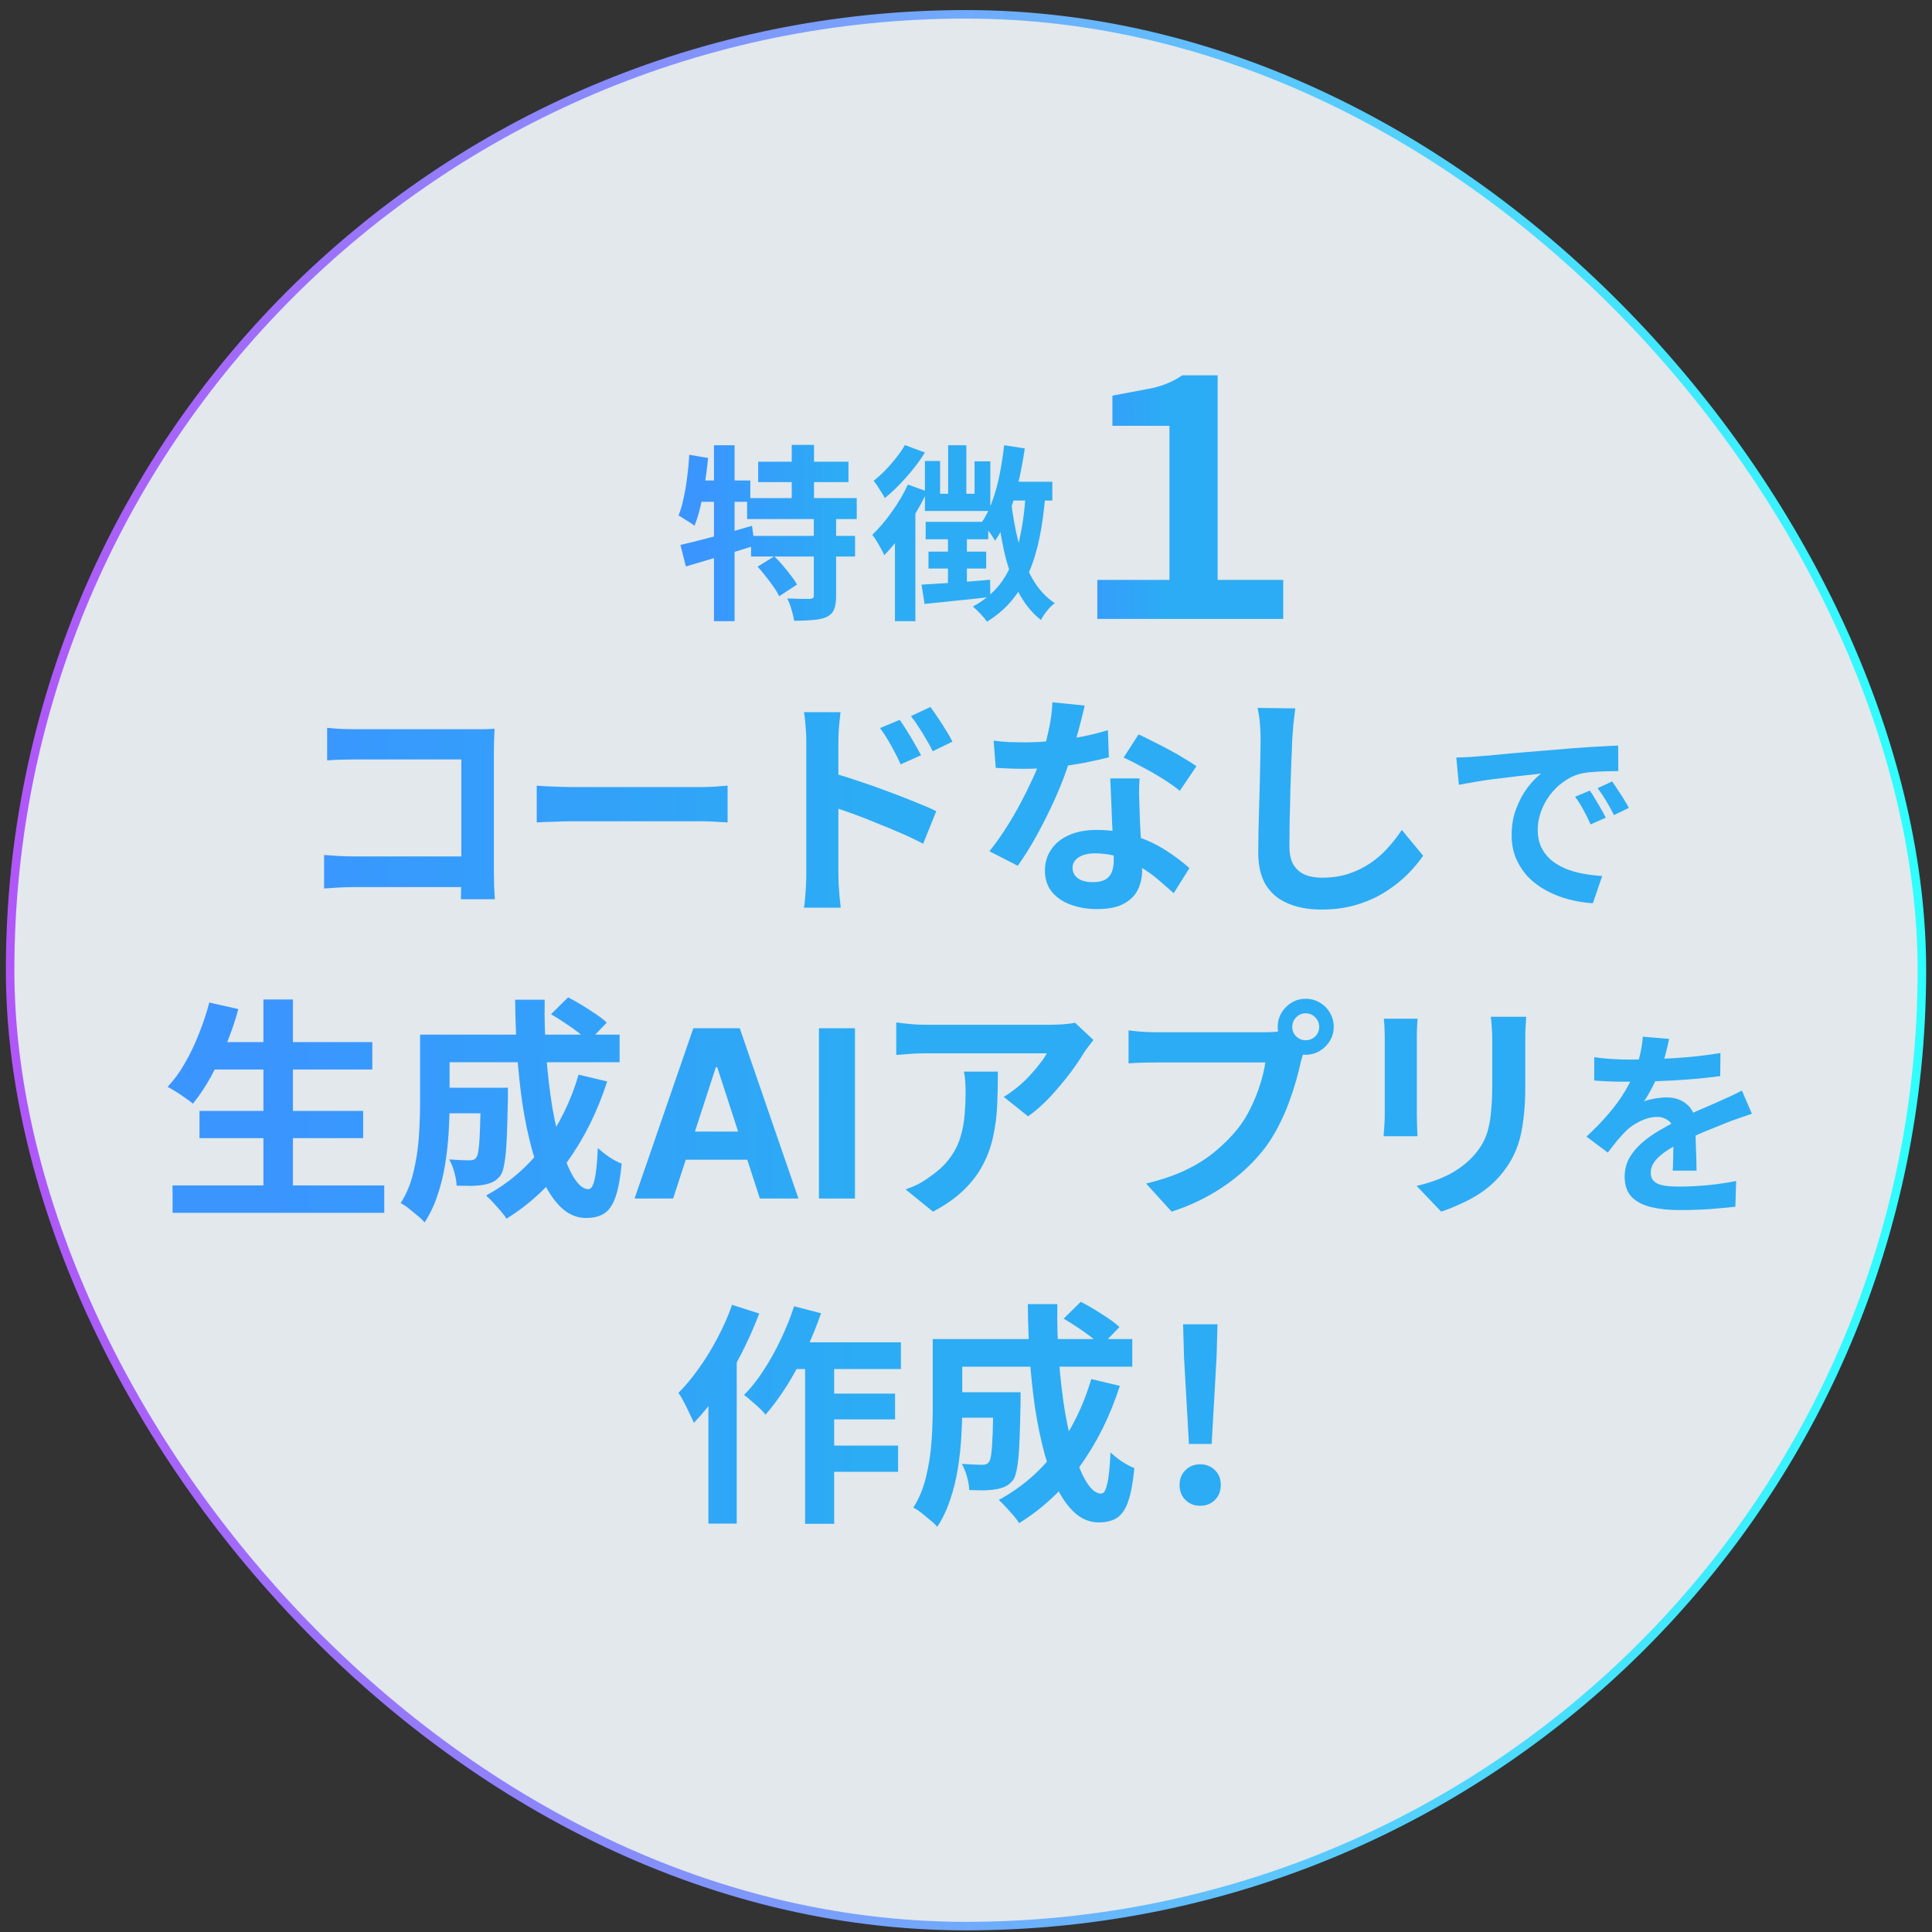 <svg width="165" height="165" viewBox="0 0 165 165" fill="none" xmlns="http://www.w3.org/2000/svg">
<rect x="0" y="0" width="165" height="165" fill="#333333" stroke="none"/>
<rect x="0.864" y="1.223" width="163.272" height="163.272" rx="81.636" fill="#F5FCFF" fill-opacity="0.9"/>
<rect x="0.864" y="1.223" width="163.272" height="163.272" rx="81.636" stroke="url(#paint0_linear_867_19815)" stroke-width="0.728"/>
<path d="M64.752 39.433H72.464V41.177H64.752V39.433ZM63.808 42.537H73.168V44.329H63.808V42.537ZM64.144 45.769H73.024V47.529H64.144V45.769ZM67.616 37.993H69.52V43.529H67.616V37.993ZM69.504 44.121H71.408V50.905C71.408 51.385 71.349 51.764 71.232 52.041C71.125 52.319 70.912 52.537 70.592 52.697C70.261 52.836 69.867 52.921 69.408 52.953C68.949 52.996 68.421 53.017 67.824 53.017C67.781 52.74 67.707 52.42 67.6 52.057C67.493 51.695 67.371 51.38 67.232 51.113C67.627 51.124 68.016 51.135 68.4 51.145C68.784 51.145 69.04 51.145 69.168 51.145C69.296 51.135 69.381 51.113 69.424 51.081C69.477 51.049 69.504 50.98 69.504 50.873V44.121ZM64.704 48.393L66.128 47.513C66.373 47.748 66.619 48.009 66.864 48.297C67.109 48.585 67.339 48.873 67.552 49.161C67.776 49.439 67.947 49.695 68.064 49.929L66.544 50.921C66.437 50.687 66.283 50.425 66.08 50.137C65.877 49.839 65.653 49.54 65.408 49.241C65.173 48.932 64.939 48.649 64.704 48.393ZM58.112 46.537C58.635 46.42 59.227 46.276 59.888 46.105C60.56 45.935 61.264 45.748 62 45.545C62.747 45.332 63.488 45.119 64.224 44.905L64.464 46.601C63.461 46.911 62.437 47.225 61.392 47.545C60.357 47.855 59.419 48.132 58.576 48.377L58.112 46.537ZM60.976 38.025H62.736V53.049H60.976V38.025ZM58.864 38.841L60.48 39.113C60.405 39.817 60.315 40.527 60.208 41.241C60.101 41.945 59.973 42.612 59.824 43.241C59.675 43.871 59.504 44.425 59.312 44.905C59.216 44.82 59.083 44.724 58.912 44.617C58.741 44.511 58.571 44.404 58.4 44.297C58.229 44.18 58.08 44.089 57.952 44.025C58.123 43.599 58.267 43.103 58.384 42.537C58.512 41.972 58.613 41.375 58.688 40.745C58.773 40.105 58.832 39.471 58.864 38.841ZM59.312 41.033H64.08V42.857H58.944L59.312 41.033ZM86.032 41.145H89.872V42.745H85.584L86.032 41.145ZM85.76 38.025L87.52 38.297C87.371 39.311 87.184 40.303 86.96 41.273C86.736 42.233 86.459 43.135 86.128 43.977C85.808 44.82 85.424 45.556 84.976 46.185C84.912 46.057 84.811 45.892 84.672 45.689C84.533 45.487 84.389 45.289 84.24 45.097C84.091 44.895 83.957 44.735 83.84 44.617C84.203 44.095 84.507 43.481 84.752 42.777C85.008 42.073 85.216 41.316 85.376 40.505C85.536 39.695 85.664 38.868 85.76 38.025ZM80.976 38.025H82.528V42.985H80.976V38.025ZM78.992 39.369H80.288V42.169H83.232V39.401H84.576V43.641H78.992V39.369ZM79.056 44.569H84.4V46.057H79.056V44.569ZM79.296 47.113H84.224V48.553H79.296V47.113ZM78.704 49.929C79.44 49.887 80.331 49.833 81.376 49.769C82.421 49.695 83.483 49.609 84.56 49.513L84.576 50.985C83.584 51.103 82.592 51.209 81.6 51.305C80.619 51.401 79.739 51.492 78.96 51.577L78.704 49.929ZM80.96 45.337H82.576V50.265L80.96 50.505V45.337ZM86.336 42.713C86.485 43.993 86.704 45.209 86.992 46.361C87.28 47.503 87.669 48.516 88.16 49.401C88.661 50.287 89.301 50.991 90.08 51.513C89.952 51.609 89.808 51.737 89.648 51.897C89.499 52.068 89.355 52.244 89.216 52.425C89.088 52.617 88.981 52.793 88.896 52.953C88.085 52.303 87.429 51.476 86.928 50.473C86.427 49.46 86.032 48.313 85.744 47.033C85.467 45.743 85.243 44.356 85.072 42.873L86.336 42.713ZM87.6 42.121L89.28 42.233C89.173 43.567 89.008 44.788 88.784 45.897C88.56 46.996 88.256 47.993 87.872 48.889C87.488 49.775 87.003 50.569 86.416 51.273C85.84 51.967 85.131 52.575 84.288 53.097C84.224 52.98 84.117 52.841 83.968 52.681C83.829 52.521 83.68 52.361 83.52 52.201C83.36 52.041 83.216 51.908 83.088 51.801C84.155 51.225 84.997 50.489 85.616 49.593C86.235 48.687 86.693 47.615 86.992 46.377C87.301 45.129 87.504 43.711 87.6 42.121ZM77.28 38.009L78.992 38.649C78.565 39.343 78.037 40.041 77.408 40.745C76.789 41.449 76.176 42.047 75.568 42.537C75.504 42.409 75.413 42.255 75.296 42.073C75.179 41.881 75.061 41.695 74.944 41.513C74.827 41.332 74.715 41.183 74.608 41.065C74.949 40.799 75.285 40.495 75.616 40.153C75.957 39.801 76.272 39.439 76.56 39.065C76.859 38.692 77.099 38.34 77.28 38.009ZM77.536 41.385L79.184 41.977C78.885 42.617 78.533 43.273 78.128 43.945C77.723 44.607 77.296 45.241 76.848 45.849C76.4 46.447 75.957 46.969 75.52 47.417C75.467 47.279 75.376 47.097 75.248 46.873C75.131 46.649 75.003 46.425 74.864 46.201C74.725 45.977 74.603 45.801 74.496 45.673C75.061 45.14 75.616 44.489 76.16 43.721C76.715 42.953 77.173 42.175 77.536 41.385ZM76.432 44.873L78.176 43.145V43.161V53.049H76.432V44.873Z" fill="url(#paint1_linear_867_19815)"/>
<path d="M93.716 52.859V49.527H99.876V36.367H95.004V33.791C96.311 33.549 97.44 33.334 98.392 33.147C99.344 32.942 100.203 32.578 100.968 32.055H103.992V49.527H109.592V52.859H93.716Z" fill="url(#paint2_linear_867_19815)"/>
<path d="M27.94 62.159C28.313 62.199 28.733 62.233 29.2 62.259C29.667 62.273 30.067 62.279 30.4 62.279H40.48C40.773 62.279 41.093 62.279 41.44 62.279C41.8 62.266 42.067 62.253 42.24 62.239C42.227 62.466 42.213 62.759 42.2 63.119C42.187 63.466 42.18 63.786 42.18 64.079V74.439C42.18 74.786 42.187 75.193 42.2 75.659C42.227 76.126 42.247 76.506 42.26 76.799H39.36C39.373 76.506 39.38 76.186 39.38 75.839C39.393 75.479 39.4 75.119 39.4 74.759V64.859H30.42C29.993 64.859 29.54 64.866 29.06 64.879C28.593 64.893 28.22 64.913 27.94 64.939V62.159ZM27.68 73.019C28.027 73.046 28.413 73.073 28.84 73.099C29.28 73.126 29.727 73.139 30.18 73.139H40.98V75.759H30.26C29.873 75.759 29.427 75.773 28.92 75.799C28.427 75.826 28.013 75.853 27.68 75.879V73.019ZM45.84 67.099C46.08 67.113 46.387 67.133 46.76 67.159C47.133 67.173 47.52 67.186 47.92 67.199C48.333 67.213 48.713 67.219 49.06 67.219C49.393 67.219 49.807 67.219 50.3 67.219C50.793 67.219 51.327 67.219 51.9 67.219C52.487 67.219 53.087 67.219 53.7 67.219C54.327 67.219 54.947 67.219 55.56 67.219C56.173 67.219 56.753 67.219 57.3 67.219C57.847 67.219 58.333 67.219 58.76 67.219C59.2 67.219 59.547 67.219 59.8 67.219C60.267 67.219 60.707 67.206 61.12 67.179C61.533 67.139 61.873 67.113 62.14 67.099V70.239C61.913 70.226 61.573 70.206 61.12 70.179C60.667 70.153 60.227 70.139 59.8 70.139C59.547 70.139 59.2 70.139 58.76 70.139C58.32 70.139 57.827 70.139 57.28 70.139C56.733 70.139 56.153 70.139 55.54 70.139C54.94 70.139 54.327 70.139 53.7 70.139C53.073 70.139 52.467 70.139 51.88 70.139C51.307 70.139 50.773 70.139 50.28 70.139C49.8 70.139 49.393 70.139 49.06 70.139C48.487 70.139 47.9 70.153 47.3 70.179C46.7 70.193 46.213 70.213 45.84 70.239V67.099ZM76.84 61.479C77.027 61.746 77.233 62.059 77.46 62.419C77.687 62.779 77.9 63.139 78.1 63.499C78.313 63.859 78.5 64.193 78.66 64.499L76.92 65.279C76.733 64.853 76.547 64.473 76.36 64.139C76.187 63.806 76.007 63.486 75.82 63.179C75.633 62.859 75.413 62.526 75.16 62.179L76.84 61.479ZM79.46 60.379C79.66 60.646 79.873 60.953 80.1 61.299C80.34 61.646 80.567 61.999 80.78 62.359C81.007 62.706 81.193 63.033 81.34 63.339L79.66 64.159C79.447 63.733 79.24 63.359 79.04 63.039C78.853 62.706 78.66 62.393 78.46 62.099C78.273 61.793 78.053 61.479 77.8 61.159L79.46 60.379ZM68.86 74.739C68.86 74.473 68.86 74.053 68.86 73.479C68.86 72.893 68.86 72.219 68.86 71.459C68.86 70.686 68.86 69.886 68.86 69.059C68.86 68.219 68.86 67.413 68.86 66.639C68.86 65.853 68.86 65.159 68.86 64.559C68.86 63.959 68.86 63.519 68.86 63.239C68.86 62.879 68.84 62.473 68.8 62.019C68.773 61.566 68.727 61.166 68.66 60.819H71.78C71.74 61.166 71.7 61.553 71.66 61.979C71.62 62.406 71.6 62.826 71.6 63.239C71.6 63.599 71.6 64.099 71.6 64.739C71.6 65.379 71.6 66.093 71.6 66.879C71.6 67.653 71.6 68.446 71.6 69.259C71.6 70.073 71.6 70.853 71.6 71.599C71.6 72.333 71.6 72.979 71.6 73.539C71.6 74.086 71.6 74.486 71.6 74.739C71.6 74.913 71.607 75.173 71.62 75.519C71.647 75.853 71.673 76.199 71.7 76.559C71.74 76.919 71.773 77.239 71.8 77.519H68.66C68.727 77.133 68.773 76.673 68.8 76.139C68.84 75.593 68.86 75.126 68.86 74.739ZM71.02 65.999C71.687 66.173 72.427 66.399 73.24 66.679C74.067 66.946 74.9 67.239 75.74 67.559C76.58 67.866 77.373 68.173 78.12 68.479C78.867 68.773 79.48 69.039 79.96 69.279L78.84 72.059C78.267 71.753 77.64 71.453 76.96 71.159C76.28 70.866 75.587 70.579 74.88 70.299C74.187 70.006 73.507 69.739 72.84 69.499C72.173 69.259 71.567 69.053 71.02 68.879V65.999ZM84.86 63.259C85.287 63.313 85.74 63.353 86.22 63.379C86.713 63.393 87.147 63.399 87.52 63.399C88.347 63.399 89.18 63.353 90.02 63.259C90.873 63.166 91.693 63.046 92.48 62.899C93.267 62.739 93.98 62.559 94.62 62.359L94.7 64.679C94.127 64.826 93.44 64.979 92.64 65.139C91.853 65.286 91.02 65.413 90.14 65.519C89.26 65.613 88.393 65.659 87.54 65.659C87.14 65.659 86.733 65.653 86.32 65.639C85.907 65.626 85.48 65.606 85.04 65.579L84.86 63.259ZM92.64 60.259C92.56 60.593 92.453 61.026 92.32 61.559C92.187 62.093 92.033 62.653 91.86 63.239C91.7 63.826 91.527 64.406 91.34 64.979C91.047 65.939 90.66 66.959 90.18 68.039C89.7 69.119 89.18 70.173 88.62 71.199C88.06 72.226 87.493 73.139 86.92 73.939L84.5 72.699C84.953 72.139 85.4 71.519 85.84 70.839C86.28 70.159 86.693 69.459 87.08 68.739C87.467 68.019 87.813 67.326 88.12 66.659C88.44 65.979 88.693 65.366 88.88 64.819C89.133 64.113 89.353 63.326 89.54 62.459C89.74 61.579 89.853 60.753 89.88 59.979L92.64 60.259ZM97.32 66.479C97.293 66.906 97.28 67.333 97.28 67.759C97.293 68.173 97.307 68.599 97.32 69.039C97.333 69.346 97.347 69.739 97.36 70.219C97.387 70.686 97.413 71.186 97.44 71.719C97.467 72.239 97.487 72.739 97.5 73.219C97.527 73.686 97.54 74.059 97.54 74.339C97.54 74.953 97.413 75.513 97.16 76.019C96.907 76.513 96.5 76.906 95.94 77.199C95.393 77.493 94.64 77.639 93.68 77.639C92.853 77.639 92.107 77.513 91.44 77.259C90.773 77.019 90.24 76.659 89.84 76.179C89.44 75.686 89.24 75.073 89.24 74.339C89.24 73.686 89.413 73.099 89.76 72.579C90.107 72.046 90.607 71.633 91.26 71.339C91.927 71.033 92.727 70.879 93.66 70.879C94.833 70.879 95.913 71.046 96.9 71.379C97.887 71.699 98.773 72.113 99.56 72.619C100.347 73.126 101.02 73.633 101.58 74.139L100.24 76.279C99.88 75.959 99.467 75.599 99 75.199C98.547 74.799 98.033 74.426 97.46 74.079C96.9 73.733 96.287 73.446 95.62 73.219C94.967 72.993 94.26 72.879 93.5 72.879C92.927 72.879 92.467 72.993 92.12 73.219C91.773 73.446 91.6 73.739 91.6 74.099C91.6 74.473 91.747 74.773 92.04 74.999C92.347 75.226 92.773 75.339 93.32 75.339C93.773 75.339 94.133 75.266 94.4 75.119C94.667 74.959 94.853 74.739 94.96 74.459C95.067 74.166 95.12 73.839 95.12 73.479C95.12 73.173 95.107 72.739 95.08 72.179C95.053 71.619 95.02 70.999 94.98 70.319C94.953 69.639 94.927 68.959 94.9 68.279C94.873 67.599 94.847 66.999 94.82 66.479H97.32ZM100.76 67.539C100.373 67.219 99.893 66.879 99.32 66.519C98.747 66.159 98.153 65.819 97.54 65.499C96.94 65.166 96.413 64.899 95.96 64.699L97.24 62.719C97.6 62.879 98.007 63.079 98.46 63.319C98.927 63.546 99.393 63.786 99.86 64.039C100.34 64.293 100.78 64.546 101.18 64.799C101.593 65.039 101.927 65.253 102.18 65.439L100.76 67.539ZM110.62 60.499C110.567 60.913 110.513 61.359 110.46 61.839C110.42 62.319 110.387 62.759 110.36 63.159C110.347 63.706 110.32 64.373 110.28 65.159C110.253 65.933 110.227 66.746 110.2 67.599C110.187 68.453 110.167 69.293 110.14 70.119C110.127 70.946 110.12 71.666 110.12 72.279C110.12 72.946 110.24 73.479 110.48 73.879C110.733 74.266 111.067 74.546 111.48 74.719C111.893 74.879 112.36 74.959 112.88 74.959C113.707 74.959 114.46 74.853 115.14 74.639C115.82 74.413 116.44 74.113 117 73.739C117.56 73.366 118.06 72.933 118.5 72.439C118.953 71.946 119.36 71.426 119.72 70.879L121.54 73.079C121.22 73.559 120.8 74.066 120.28 74.599C119.76 75.133 119.14 75.633 118.42 76.099C117.713 76.566 116.893 76.946 115.96 77.239C115.027 77.533 113.993 77.679 112.86 77.679C111.767 77.679 110.813 77.506 110 77.159C109.2 76.826 108.573 76.306 108.12 75.599C107.68 74.879 107.46 73.953 107.46 72.819C107.46 72.273 107.467 71.653 107.48 70.959C107.493 70.253 107.513 69.519 107.54 68.759C107.567 67.999 107.587 67.259 107.6 66.539C107.613 65.806 107.627 65.146 107.64 64.559C107.653 63.973 107.66 63.506 107.66 63.159C107.66 62.679 107.64 62.213 107.6 61.759C107.56 61.293 107.493 60.859 107.4 60.459L110.62 60.499ZM124.373 64.697C124.713 64.686 125.036 64.675 125.342 64.663C125.648 64.641 125.88 64.624 126.039 64.612C126.39 64.59 126.821 64.556 127.331 64.51C127.852 64.454 128.43 64.397 129.065 64.34C129.711 64.284 130.397 64.227 131.122 64.17C131.847 64.114 132.601 64.051 133.383 63.983C133.972 63.927 134.556 63.881 135.134 63.847C135.723 63.802 136.279 63.768 136.8 63.745C137.333 63.711 137.797 63.689 138.194 63.677L138.211 65.853C137.905 65.853 137.554 65.859 137.157 65.87C136.76 65.882 136.364 65.904 135.967 65.938C135.582 65.961 135.236 66.012 134.93 66.091C134.42 66.227 133.944 66.46 133.502 66.788C133.06 67.106 132.675 67.485 132.346 67.927C132.029 68.358 131.779 68.828 131.598 69.338C131.417 69.837 131.326 70.341 131.326 70.851C131.326 71.407 131.422 71.9 131.615 72.33C131.819 72.75 132.091 73.112 132.431 73.418C132.782 73.713 133.19 73.962 133.655 74.166C134.12 74.359 134.618 74.506 135.151 74.608C135.695 74.71 136.256 74.778 136.834 74.812L136.035 77.141C135.321 77.096 134.624 76.983 133.944 76.801C133.275 76.62 132.646 76.371 132.057 76.053C131.468 75.736 130.952 75.351 130.51 74.897C130.079 74.433 129.734 73.906 129.473 73.316C129.224 72.716 129.099 72.047 129.099 71.31C129.099 70.494 129.229 69.746 129.49 69.066C129.751 68.375 130.074 67.774 130.459 67.264C130.856 66.743 131.247 66.341 131.632 66.057C131.315 66.103 130.929 66.148 130.476 66.193C130.034 66.239 129.552 66.295 129.031 66.363C128.521 66.42 128 66.482 127.467 66.55C126.934 66.618 126.419 66.698 125.92 66.788C125.433 66.868 124.991 66.947 124.594 67.026L124.373 64.697ZM135.78 67.519C135.927 67.723 136.08 67.967 136.239 68.25C136.409 68.522 136.573 68.8 136.732 69.083C136.891 69.355 137.027 69.605 137.14 69.831L135.848 70.409C135.633 69.933 135.423 69.514 135.219 69.151C135.026 68.789 134.794 68.42 134.522 68.046L135.78 67.519ZM137.684 66.737C137.831 66.941 137.99 67.179 138.16 67.451C138.341 67.712 138.517 67.984 138.687 68.267C138.857 68.539 138.999 68.783 139.112 68.998L137.837 69.61C137.61 69.157 137.389 68.755 137.174 68.403C136.97 68.052 136.726 67.689 136.443 67.315L137.684 66.737ZM17.877 88.999H31.797V91.339H17.877V88.999ZM17.037 94.879H31.017V97.199H17.037V94.879ZM14.737 101.239H32.817V103.579H14.737V101.239ZM22.497 85.359H25.017V102.379H22.497V85.359ZM17.877 85.619L20.357 86.179C20.077 87.206 19.73 88.219 19.317 89.219C18.904 90.219 18.457 91.153 17.977 92.019C17.497 92.873 16.997 93.619 16.477 94.259C16.317 94.113 16.104 93.953 15.837 93.779C15.584 93.593 15.317 93.413 15.037 93.239C14.757 93.066 14.517 92.926 14.317 92.819C14.85 92.259 15.337 91.593 15.777 90.819C16.23 90.046 16.63 89.213 16.977 88.319C17.337 87.426 17.637 86.526 17.877 85.619ZM37.357 92.899H41.977V95.079H37.357V92.899ZM41.057 92.899H43.377C43.377 92.899 43.377 92.953 43.377 93.059C43.377 93.166 43.377 93.293 43.377 93.439C43.377 93.573 43.377 93.686 43.377 93.779C43.35 95.193 43.317 96.353 43.277 97.259C43.237 98.153 43.17 98.853 43.077 99.359C42.997 99.853 42.883 100.199 42.737 100.399C42.537 100.653 42.324 100.833 42.097 100.939C41.883 101.046 41.63 101.126 41.337 101.179C41.07 101.233 40.73 101.266 40.317 101.279C39.917 101.279 39.477 101.273 38.997 101.259C38.983 100.913 38.917 100.526 38.797 100.099C38.677 99.673 38.53 99.313 38.357 99.019C38.717 99.046 39.05 99.066 39.357 99.079C39.677 99.093 39.917 99.099 40.077 99.099C40.21 99.099 40.324 99.086 40.417 99.059C40.523 99.019 40.61 98.953 40.677 98.859C40.77 98.739 40.837 98.493 40.877 98.119C40.93 97.733 40.97 97.153 40.997 96.379C41.023 95.593 41.044 94.553 41.057 93.259V92.899ZM47.057 86.619L48.517 85.179C48.89 85.366 49.283 85.586 49.697 85.839C50.11 86.093 50.504 86.346 50.877 86.599C51.264 86.853 51.577 87.099 51.817 87.339L50.277 88.939C50.05 88.713 49.757 88.459 49.397 88.179C49.037 87.899 48.65 87.626 48.237 87.359C47.824 87.079 47.43 86.833 47.057 86.619ZM49.417 91.779L51.857 92.359C51.017 94.959 49.87 97.259 48.417 99.259C46.964 101.246 45.243 102.853 43.257 104.079C43.15 103.906 42.99 103.693 42.777 103.439C42.563 103.199 42.343 102.953 42.117 102.699C41.89 102.459 41.69 102.259 41.517 102.099C43.437 101.059 45.063 99.659 46.397 97.899C47.73 96.126 48.737 94.086 49.417 91.779ZM37.477 88.359H52.917V90.719H37.477V88.359ZM35.877 88.359H38.397V94.259C38.397 95.006 38.37 95.826 38.317 96.719C38.264 97.599 38.163 98.506 38.017 99.439C37.87 100.359 37.65 101.246 37.357 102.099C37.077 102.953 36.71 103.719 36.257 104.399C36.123 104.226 35.923 104.033 35.657 103.819C35.404 103.606 35.144 103.393 34.877 103.179C34.623 102.979 34.404 102.839 34.217 102.759C34.724 101.959 35.09 101.066 35.317 100.079C35.557 99.079 35.71 98.073 35.777 97.059C35.843 96.046 35.877 95.106 35.877 94.239V88.359ZM43.997 85.379H46.517C46.49 87.019 46.537 88.626 46.657 90.199C46.777 91.773 46.95 93.246 47.177 94.619C47.417 95.979 47.697 97.186 48.017 98.239C48.337 99.279 48.69 100.093 49.077 100.679C49.464 101.266 49.857 101.559 50.257 101.559C50.483 101.559 50.657 101.286 50.777 100.739C50.91 100.193 51.004 99.293 51.057 98.039C51.337 98.306 51.663 98.566 52.037 98.819C52.423 99.073 52.777 99.259 53.097 99.379C52.977 100.619 52.797 101.579 52.557 102.259C52.317 102.926 51.997 103.386 51.597 103.639C51.197 103.893 50.684 104.019 50.057 104.019C49.337 104.019 48.684 103.773 48.097 103.279C47.523 102.786 47.01 102.099 46.557 101.219C46.117 100.339 45.737 99.306 45.417 98.119C45.097 96.933 44.83 95.646 44.617 94.259C44.417 92.873 44.264 91.433 44.157 89.939C44.063 88.433 44.01 86.913 43.997 85.379ZM57.488 102.359H54.193L59.214 87.814H63.177L68.191 102.359H64.896L61.252 91.138H61.139L57.488 102.359ZM57.282 96.642H65.066V99.043H57.282V96.642ZM73.017 87.814V102.359H69.942V87.814H73.017ZM93.383 88.819C93.276 88.953 93.143 89.126 92.983 89.339C92.823 89.539 92.697 89.713 92.603 89.859C92.296 90.379 91.89 90.979 91.383 91.659C90.876 92.326 90.317 92.993 89.703 93.659C89.09 94.313 88.457 94.873 87.803 95.339L85.723 93.679C86.123 93.439 86.516 93.159 86.903 92.839C87.29 92.519 87.643 92.186 87.963 91.839C88.296 91.479 88.583 91.139 88.823 90.819C89.076 90.499 89.27 90.213 89.403 89.959C89.23 89.959 88.936 89.959 88.523 89.959C88.11 89.959 87.617 89.959 87.043 89.959C86.47 89.959 85.85 89.959 85.183 89.959C84.53 89.959 83.876 89.959 83.223 89.959C82.57 89.959 81.95 89.959 81.363 89.959C80.79 89.959 80.29 89.959 79.863 89.959C79.45 89.959 79.156 89.959 78.983 89.959C78.57 89.959 78.177 89.973 77.803 89.999C77.43 90.026 77.01 90.059 76.543 90.099V87.319C76.93 87.373 77.33 87.419 77.743 87.459C78.156 87.499 78.57 87.519 78.983 87.519C79.156 87.519 79.463 87.519 79.903 87.519C80.343 87.519 80.863 87.519 81.463 87.519C82.076 87.519 82.723 87.519 83.403 87.519C84.097 87.519 84.783 87.519 85.463 87.519C86.156 87.519 86.796 87.519 87.383 87.519C87.983 87.519 88.49 87.519 88.903 87.519C89.33 87.519 89.617 87.519 89.763 87.519C89.95 87.519 90.177 87.513 90.443 87.499C90.71 87.486 90.97 87.466 91.223 87.439C91.49 87.413 91.683 87.379 91.803 87.339L93.383 88.819ZM85.223 91.519C85.223 92.506 85.203 93.459 85.163 94.379C85.123 95.299 85.01 96.186 84.823 97.039C84.65 97.879 84.363 98.679 83.963 99.439C83.576 100.199 83.037 100.919 82.343 101.599C81.65 102.279 80.763 102.906 79.683 103.479L77.343 101.579C77.663 101.473 78.003 101.333 78.363 101.159C78.723 100.973 79.083 100.746 79.443 100.479C80.083 100.039 80.597 99.573 80.983 99.079C81.383 98.586 81.69 98.053 81.903 97.479C82.117 96.893 82.263 96.259 82.343 95.579C82.423 94.886 82.463 94.133 82.463 93.319C82.463 93.013 82.457 92.719 82.443 92.439C82.43 92.146 82.39 91.839 82.323 91.519H85.223ZM110.363 87.699C110.363 88.019 110.477 88.293 110.703 88.519C110.93 88.733 111.197 88.839 111.503 88.839C111.823 88.839 112.097 88.733 112.323 88.519C112.55 88.293 112.663 88.019 112.663 87.699C112.663 87.379 112.55 87.106 112.323 86.879C112.097 86.653 111.823 86.539 111.503 86.539C111.197 86.539 110.93 86.653 110.703 86.879C110.477 87.106 110.363 87.379 110.363 87.699ZM109.123 87.699C109.123 87.259 109.23 86.859 109.443 86.499C109.67 86.126 109.963 85.833 110.323 85.619C110.683 85.406 111.077 85.299 111.503 85.299C111.943 85.299 112.343 85.406 112.703 85.619C113.077 85.833 113.37 86.126 113.583 86.499C113.797 86.859 113.903 87.259 113.903 87.699C113.903 88.126 113.797 88.519 113.583 88.879C113.37 89.239 113.077 89.533 112.703 89.759C112.343 89.973 111.943 90.079 111.503 90.079C111.077 90.079 110.683 89.973 110.323 89.759C109.963 89.533 109.67 89.239 109.443 88.879C109.23 88.519 109.123 88.126 109.123 87.699ZM111.543 89.279C111.45 89.466 111.37 89.693 111.303 89.959C111.237 90.213 111.17 90.446 111.103 90.659C110.997 91.153 110.857 91.706 110.683 92.319C110.51 92.919 110.303 93.546 110.063 94.199C109.823 94.853 109.537 95.499 109.203 96.139C108.883 96.779 108.517 97.379 108.103 97.939C107.503 98.739 106.803 99.486 106.003 100.179C105.203 100.873 104.31 101.499 103.323 102.059C102.337 102.619 101.25 103.093 100.063 103.479L97.883 101.079C99.216 100.759 100.363 100.366 101.323 99.899C102.283 99.433 103.117 98.899 103.823 98.299C104.543 97.699 105.177 97.059 105.723 96.379C106.163 95.819 106.537 95.213 106.843 94.559C107.163 93.906 107.423 93.253 107.623 92.599C107.837 91.933 107.983 91.313 108.063 90.739C107.863 90.739 107.53 90.739 107.063 90.739C106.61 90.739 106.07 90.739 105.443 90.739C104.83 90.739 104.183 90.739 103.503 90.739C102.837 90.739 102.19 90.739 101.563 90.739C100.937 90.739 100.37 90.739 99.863 90.739C99.37 90.739 99.003 90.739 98.763 90.739C98.296 90.739 97.843 90.746 97.403 90.759C96.977 90.773 96.636 90.793 96.383 90.819V87.999C96.583 88.026 96.823 88.053 97.103 88.079C97.397 88.106 97.69 88.126 97.983 88.139C98.29 88.153 98.55 88.159 98.763 88.159C98.977 88.159 99.276 88.159 99.663 88.159C100.063 88.159 100.523 88.159 101.043 88.159C101.563 88.159 102.103 88.159 102.663 88.159C103.237 88.159 103.803 88.159 104.363 88.159C104.937 88.159 105.47 88.159 105.963 88.159C106.457 88.159 106.883 88.159 107.243 88.159C107.603 88.159 107.863 88.159 108.023 88.159C108.223 88.159 108.463 88.153 108.743 88.139C109.037 88.126 109.317 88.079 109.583 87.999L111.543 89.279ZM130.343 86.839C130.33 87.119 130.31 87.426 130.283 87.759C130.27 88.079 130.263 88.439 130.263 88.839C130.263 89.186 130.263 89.606 130.263 90.099C130.263 90.593 130.263 91.086 130.263 91.579C130.263 92.059 130.263 92.466 130.263 92.799C130.263 93.866 130.21 94.799 130.103 95.599C130.01 96.399 129.863 97.099 129.663 97.699C129.463 98.299 129.217 98.833 128.923 99.299C128.643 99.753 128.317 100.186 127.943 100.599C127.503 101.079 126.997 101.513 126.423 101.899C125.85 102.273 125.27 102.586 124.683 102.839C124.11 103.106 123.577 103.319 123.083 103.479L120.983 101.279C121.983 101.053 122.883 100.739 123.683 100.339C124.497 99.926 125.203 99.399 125.803 98.759C126.15 98.373 126.43 97.986 126.643 97.599C126.857 97.213 127.017 96.786 127.123 96.319C127.243 95.839 127.323 95.299 127.363 94.699C127.417 94.099 127.443 93.413 127.443 92.639C127.443 92.293 127.443 91.879 127.443 91.399C127.443 90.919 127.443 90.446 127.443 89.979C127.443 89.513 127.443 89.133 127.443 88.839C127.443 88.439 127.43 88.079 127.403 87.759C127.39 87.426 127.363 87.119 127.323 86.839H130.343ZM121.063 86.999C121.05 87.239 121.037 87.479 121.023 87.719C121.01 87.946 121.003 88.219 121.003 88.539C121.003 88.686 121.003 88.926 121.003 89.259C121.003 89.593 121.003 89.986 121.003 90.439C121.003 90.879 121.003 91.346 121.003 91.839C121.003 92.319 121.003 92.786 121.003 93.239C121.003 93.693 121.003 94.106 121.003 94.479C121.003 94.839 121.003 95.113 121.003 95.299C121.003 95.553 121.01 95.846 121.023 96.179C121.037 96.513 121.05 96.799 121.063 97.039H118.163C118.177 96.853 118.197 96.586 118.223 96.239C118.25 95.893 118.263 95.573 118.263 95.279C118.263 95.093 118.263 94.819 118.263 94.459C118.263 94.099 118.263 93.693 118.263 93.239C118.263 92.773 118.263 92.299 118.263 91.819C118.263 91.326 118.263 90.859 118.263 90.419C118.263 89.979 118.263 89.593 118.263 89.259C118.263 88.926 118.263 88.686 118.263 88.539C118.263 88.353 118.257 88.113 118.243 87.819C118.23 87.513 118.21 87.239 118.183 86.999H121.063ZM142.545 88.725C142.489 89.031 142.398 89.428 142.273 89.915C142.149 90.403 141.967 90.952 141.729 91.564C141.548 91.984 141.338 92.42 141.1 92.873C140.874 93.315 140.641 93.712 140.403 94.063C140.551 93.995 140.738 93.939 140.964 93.893C141.191 93.837 141.423 93.797 141.661 93.774C141.911 93.74 142.132 93.723 142.324 93.723C143.038 93.723 143.628 93.927 144.092 94.335C144.568 94.743 144.806 95.35 144.806 96.154C144.806 96.381 144.806 96.659 144.806 96.987C144.818 97.316 144.829 97.662 144.84 98.024C144.852 98.376 144.863 98.721 144.874 99.061C144.886 99.401 144.891 99.707 144.891 99.979H142.851C142.874 99.787 142.885 99.56 142.885 99.299C142.897 99.027 142.902 98.744 142.902 98.449C142.914 98.155 142.919 97.871 142.919 97.599C142.931 97.316 142.936 97.061 142.936 96.834C142.936 96.29 142.789 95.916 142.494 95.712C142.211 95.497 141.894 95.389 141.542 95.389C141.066 95.389 140.585 95.508 140.097 95.746C139.621 95.973 139.219 96.245 138.89 96.562C138.641 96.812 138.386 97.089 138.125 97.395C137.876 97.701 137.604 98.047 137.309 98.432L135.49 97.072C136.227 96.392 136.862 95.735 137.394 95.1C137.938 94.466 138.397 93.837 138.771 93.213C139.145 92.59 139.451 91.967 139.689 91.343C139.859 90.89 139.995 90.42 140.097 89.932C140.211 89.434 140.279 88.969 140.301 88.538L142.545 88.725ZM136.153 90.289C136.584 90.357 137.083 90.408 137.649 90.442C138.216 90.476 138.715 90.493 139.145 90.493C139.893 90.493 140.709 90.476 141.593 90.442C142.489 90.408 143.395 90.352 144.313 90.272C145.231 90.182 146.104 90.068 146.931 89.932L146.914 91.904C146.314 91.984 145.662 92.057 144.959 92.125C144.268 92.182 143.56 92.233 142.834 92.278C142.12 92.312 141.435 92.341 140.777 92.363C140.12 92.375 139.536 92.38 139.026 92.38C138.8 92.38 138.516 92.38 138.176 92.38C137.848 92.369 137.508 92.358 137.156 92.346C136.805 92.324 136.471 92.301 136.153 92.278V90.289ZM149.617 95.117C149.436 95.174 149.221 95.248 148.971 95.338C148.733 95.418 148.49 95.503 148.24 95.593C148.002 95.673 147.787 95.752 147.594 95.831C147.05 96.047 146.404 96.307 145.656 96.613C144.92 96.919 144.149 97.276 143.344 97.684C142.834 97.956 142.404 98.223 142.052 98.483C141.701 98.744 141.435 99.01 141.253 99.282C141.072 99.543 140.981 99.832 140.981 100.149C140.981 100.387 141.032 100.586 141.134 100.744C141.236 100.892 141.389 101.011 141.593 101.101C141.797 101.192 142.052 101.254 142.358 101.288C142.664 101.322 143.027 101.339 143.446 101.339C144.172 101.339 144.971 101.3 145.843 101.22C146.716 101.13 147.526 101.011 148.274 100.863L148.206 103.056C147.844 103.102 147.385 103.147 146.829 103.192C146.274 103.249 145.696 103.289 145.095 103.311C144.506 103.334 143.939 103.345 143.395 103.345C142.511 103.345 141.718 103.26 141.015 103.09C140.313 102.92 139.757 102.631 139.349 102.223C138.953 101.804 138.754 101.232 138.754 100.506C138.754 99.917 138.885 99.384 139.145 98.908C139.417 98.432 139.774 98.002 140.216 97.616C140.658 97.231 141.14 96.885 141.661 96.579C142.194 96.262 142.715 95.973 143.225 95.712C143.747 95.44 144.217 95.208 144.636 95.015C145.056 94.823 145.447 94.653 145.809 94.505C146.183 94.347 146.54 94.188 146.88 94.029C147.209 93.882 147.526 93.74 147.832 93.604C148.138 93.457 148.45 93.304 148.767 93.145L149.617 95.117ZM67.36 114.639H76.94V116.919H66.22L67.36 114.639ZM69.98 119.019H76.44V121.219H69.98V119.019ZM69.96 123.459H76.7V125.699H69.96V123.459ZM68.76 115.399H71.24V130.139H68.76V115.399ZM67.82 111.559L70.12 112.159C69.747 113.239 69.307 114.313 68.8 115.379C68.307 116.446 67.767 117.446 67.18 118.379C66.593 119.299 65.993 120.113 65.38 120.819C65.26 120.659 65.087 120.473 64.86 120.259C64.633 120.046 64.4 119.839 64.16 119.639C63.933 119.426 63.727 119.259 63.54 119.139C64.14 118.539 64.7 117.833 65.22 117.019C65.753 116.206 66.24 115.333 66.68 114.399C67.133 113.453 67.513 112.506 67.82 111.559ZM62.52 111.439L64.84 112.179C64.413 113.313 63.907 114.453 63.32 115.599C62.733 116.746 62.093 117.833 61.4 118.859C60.707 119.873 59.993 120.759 59.26 121.519C59.18 121.319 59.06 121.059 58.9 120.739C58.753 120.419 58.593 120.093 58.42 119.759C58.247 119.426 58.087 119.159 57.94 118.959C58.553 118.346 59.14 117.639 59.7 116.839C60.273 116.039 60.8 115.179 61.28 114.259C61.773 113.339 62.187 112.399 62.52 111.439ZM60.5 116.979L62.92 114.559V114.579V130.119H60.5V116.979ZM81.14 118.899H85.76V121.079H81.14V118.899ZM84.84 118.899H87.16C87.16 118.899 87.16 118.953 87.16 119.059C87.16 119.166 87.16 119.293 87.16 119.439C87.16 119.573 87.16 119.686 87.16 119.779C87.133 121.193 87.1 122.353 87.06 123.259C87.02 124.153 86.953 124.853 86.86 125.359C86.78 125.853 86.667 126.199 86.52 126.399C86.32 126.653 86.107 126.833 85.88 126.939C85.667 127.046 85.413 127.126 85.12 127.179C84.853 127.233 84.513 127.266 84.1 127.279C83.7 127.279 83.26 127.273 82.78 127.259C82.767 126.913 82.7 126.526 82.58 126.099C82.46 125.673 82.313 125.313 82.14 125.019C82.5 125.046 82.833 125.066 83.14 125.079C83.46 125.093 83.7 125.099 83.86 125.099C83.993 125.099 84.107 125.086 84.2 125.059C84.307 125.019 84.393 124.953 84.46 124.859C84.553 124.739 84.62 124.493 84.66 124.119C84.713 123.733 84.753 123.153 84.78 122.379C84.807 121.593 84.827 120.553 84.84 119.259V118.899ZM90.84 112.619L92.3 111.179C92.673 111.366 93.067 111.586 93.48 111.839C93.893 112.093 94.287 112.346 94.66 112.599C95.047 112.853 95.36 113.099 95.6 113.339L94.06 114.939C93.833 114.713 93.54 114.459 93.18 114.179C92.82 113.899 92.433 113.626 92.02 113.359C91.607 113.079 91.213 112.833 90.84 112.619ZM93.2 117.779L95.64 118.359C94.8 120.959 93.653 123.259 92.2 125.259C90.747 127.246 89.027 128.853 87.04 130.079C86.933 129.906 86.773 129.693 86.56 129.439C86.347 129.199 86.127 128.953 85.9 128.699C85.673 128.459 85.473 128.259 85.3 128.099C87.22 127.059 88.847 125.659 90.18 123.899C91.513 122.126 92.52 120.086 93.2 117.779ZM81.26 114.359H96.7V116.719H81.26V114.359ZM79.66 114.359H82.18V120.259C82.18 121.006 82.153 121.826 82.1 122.719C82.047 123.599 81.947 124.506 81.8 125.439C81.653 126.359 81.433 127.246 81.14 128.099C80.86 128.953 80.493 129.719 80.04 130.399C79.907 130.226 79.707 130.033 79.44 129.819C79.187 129.606 78.927 129.393 78.66 129.179C78.407 128.979 78.187 128.839 78 128.759C78.507 127.959 78.873 127.066 79.1 126.079C79.34 125.079 79.493 124.073 79.56 123.059C79.627 122.046 79.66 121.106 79.66 120.239V114.359ZM87.78 111.379H90.3C90.273 113.019 90.32 114.626 90.44 116.199C90.56 117.773 90.733 119.246 90.96 120.619C91.2 121.979 91.48 123.186 91.8 124.239C92.12 125.279 92.473 126.093 92.86 126.679C93.247 127.266 93.64 127.559 94.04 127.559C94.267 127.559 94.44 127.286 94.56 126.739C94.693 126.193 94.787 125.293 94.84 124.039C95.12 124.306 95.447 124.566 95.82 124.819C96.207 125.073 96.56 125.259 96.88 125.379C96.76 126.619 96.58 127.579 96.34 128.259C96.1 128.926 95.78 129.386 95.38 129.639C94.98 129.893 94.467 130.019 93.84 130.019C93.12 130.019 92.467 129.773 91.88 129.279C91.307 128.786 90.793 128.099 90.34 127.219C89.9 126.339 89.52 125.306 89.2 124.119C88.88 122.933 88.613 121.646 88.4 120.259C88.2 118.873 88.047 117.433 87.94 115.939C87.847 114.433 87.793 112.913 87.78 111.379ZM101.54 123.319L101.12 115.879L101.04 113.099H103.98L103.9 115.879L103.48 123.319H101.54ZM102.5 128.599C101.993 128.599 101.573 128.433 101.24 128.099C100.907 127.766 100.74 127.339 100.74 126.819C100.74 126.299 100.907 125.879 101.24 125.559C101.573 125.226 101.993 125.059 102.5 125.059C103.007 125.059 103.427 125.226 103.76 125.559C104.093 125.879 104.26 126.299 104.26 126.819C104.26 127.339 104.093 127.766 103.76 128.099C103.427 128.433 103.007 128.599 102.5 128.599Z" fill="url(#paint3_linear_867_19815)"/>
<defs>
<linearGradient id="paint0_linear_867_19815" x1="0.5" y1="48.472" x2="164.5" y2="48.472" gradientUnits="userSpaceOnUse">
<stop stop-color="#B156F9"/>
<stop offset="1" stop-color="#2FFFFF"/>
</linearGradient>
<linearGradient id="paint1_linear_867_19815" x1="59.817" y1="43.062" x2="71.928" y2="43.078" gradientUnits="userSpaceOnUse">
<stop stop-color="#3A95FF"/>
<stop offset="1" stop-color="#2CACF4"/>
</linearGradient>
<linearGradient id="paint2_linear_867_19815" x1="89.466" y1="38.614" x2="99.742" y2="38.621" gradientUnits="userSpaceOnUse">
<stop stop-color="#3A95FF"/>
<stop offset="1" stop-color="#2CACF4"/>
</linearGradient>
<linearGradient id="paint3_linear_867_19815" x1="23.189" y1="78.801" x2="73.837" y2="78.844" gradientUnits="userSpaceOnUse">
<stop stop-color="#3A95FF"/>
<stop offset="1" stop-color="#2CACF4"/>
</linearGradient>
</defs>
</svg>
